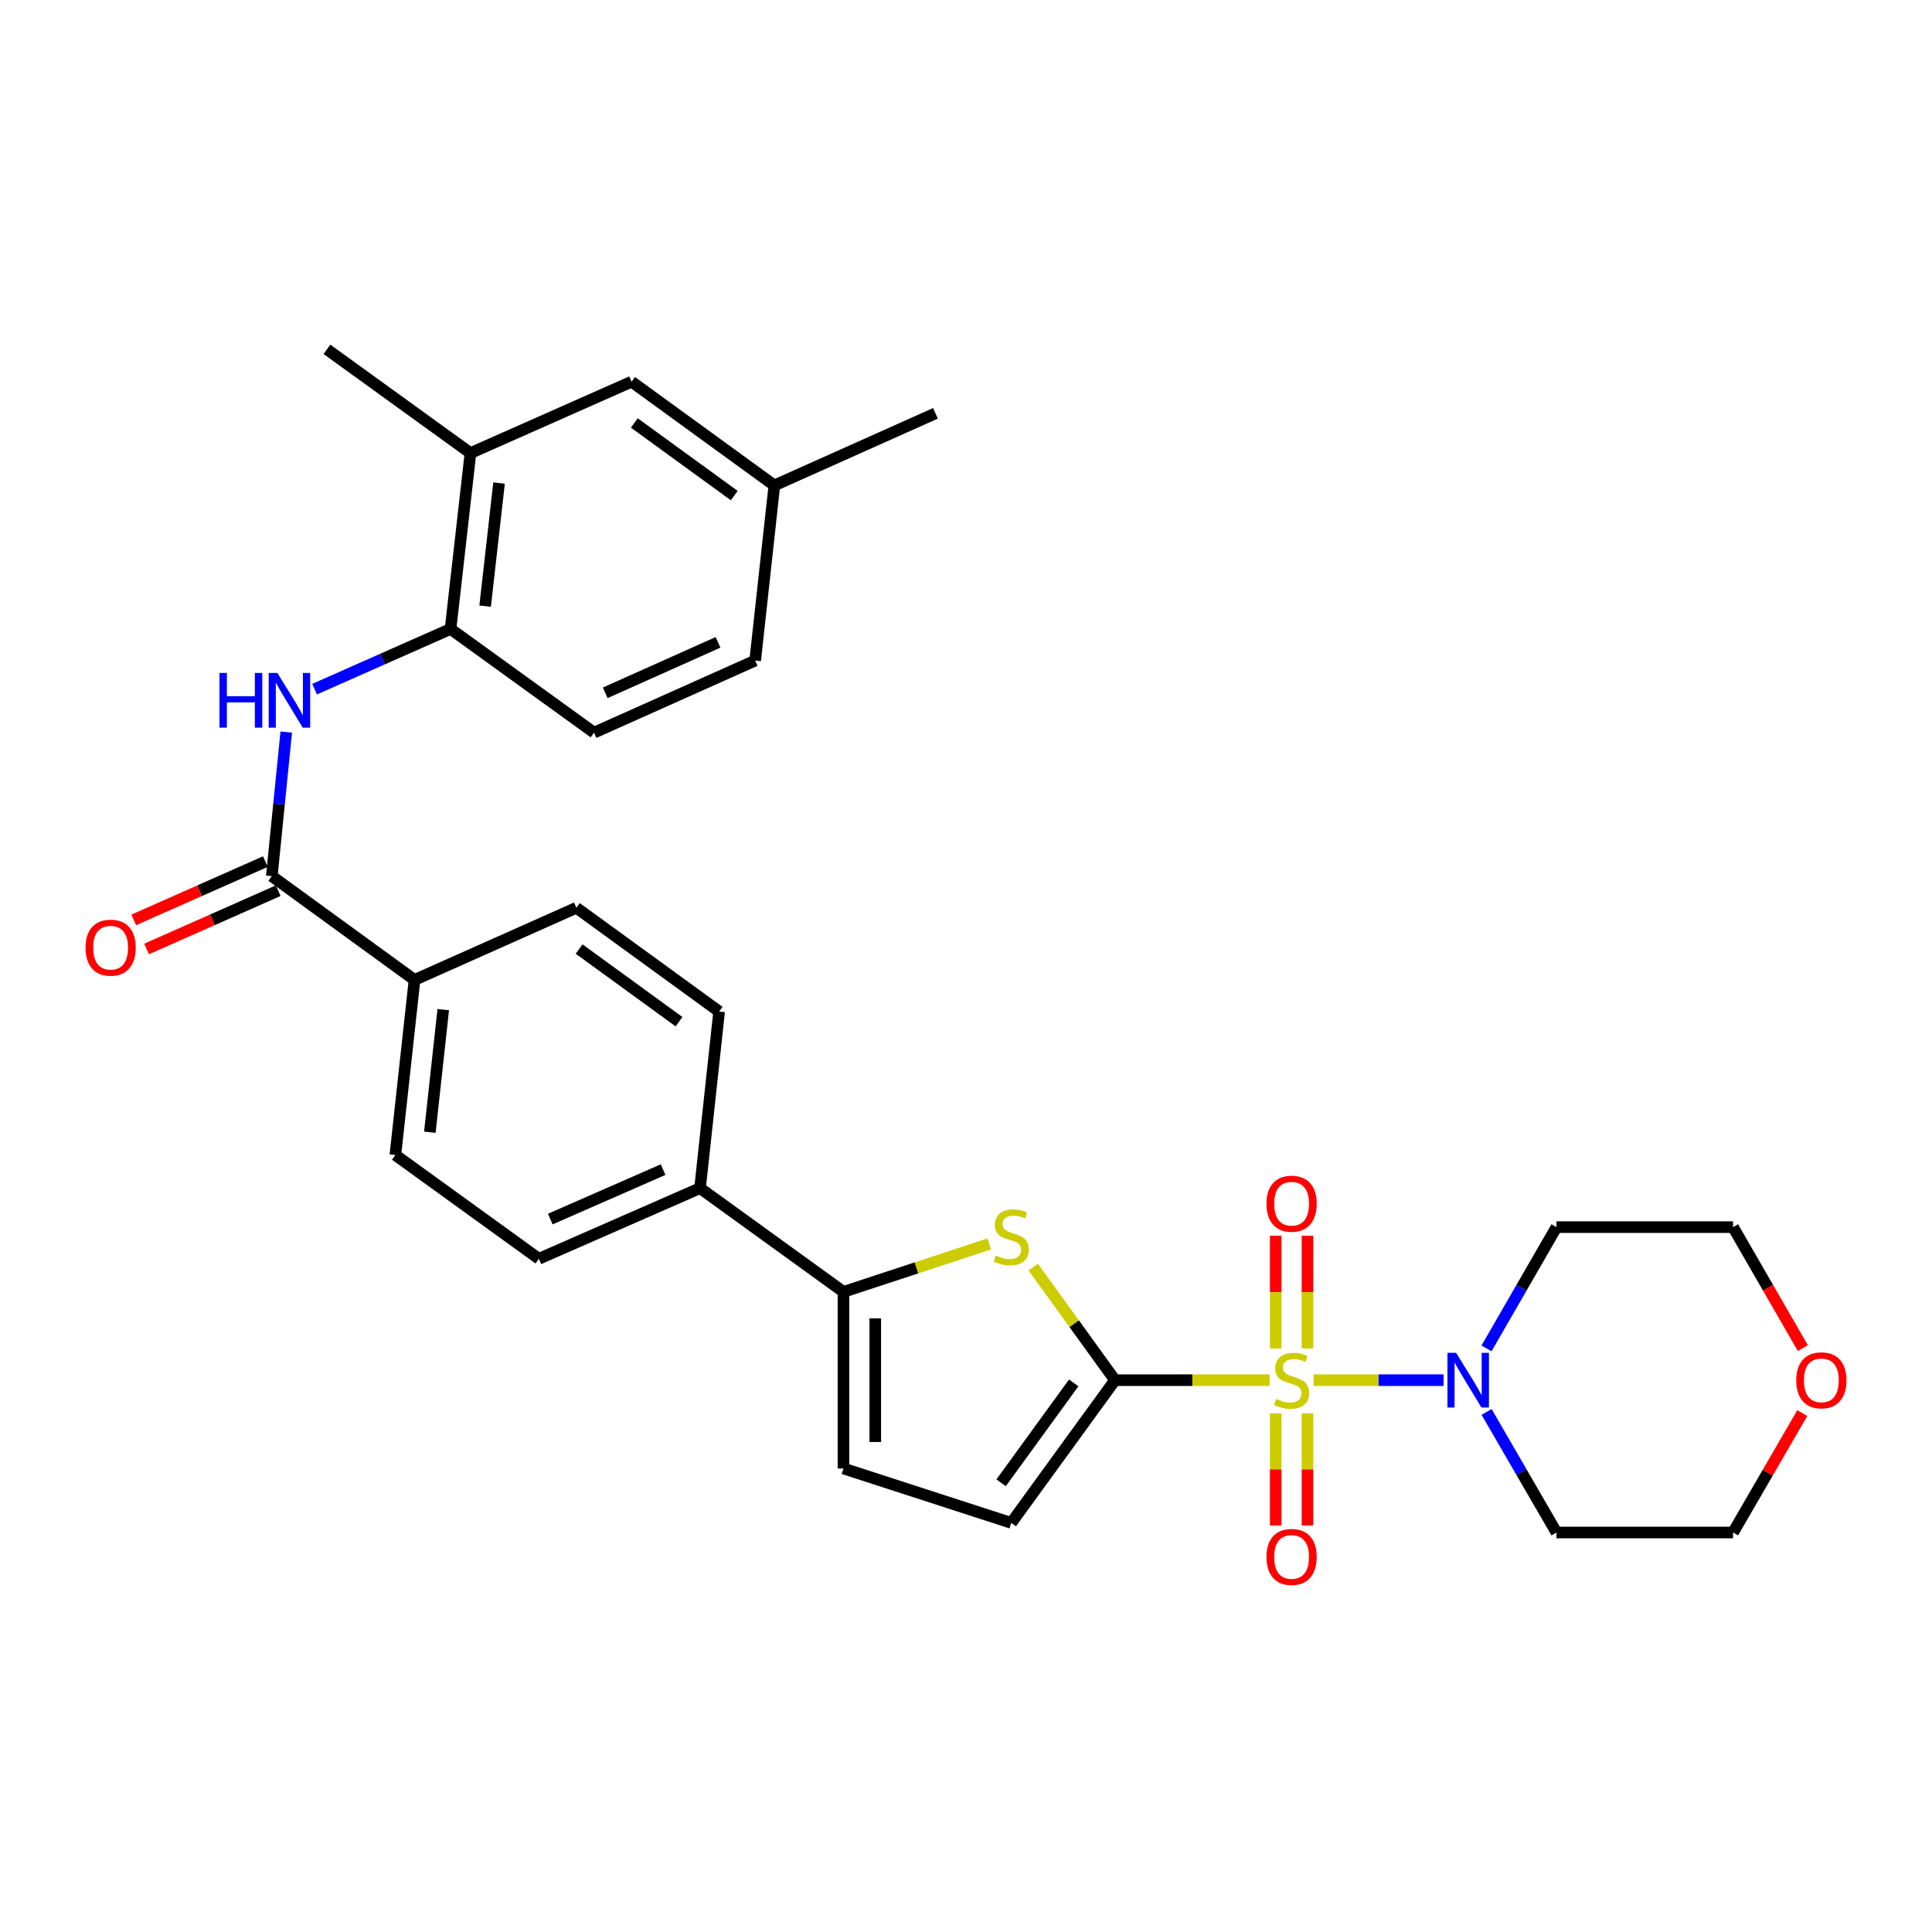 <?xml version='1.0' encoding='iso-8859-1'?>
<svg version='1.1' baseProfile='full'
              xmlns='http://www.w3.org/2000/svg'
                      xmlns:rdkit='http://www.rdkit.org/xml'
                      xmlns:xlink='http://www.w3.org/1999/xlink'
                  xml:space='preserve'
width='1000px' height='1000px' viewBox='0 0 1000 1000'>
<!-- END OF HEADER -->
<rect style='opacity:1.0;fill:#FFFFFF;stroke:none' width='1000' height='1000' x='0' y='0'> </rect>
<path class='bond-0' d='M 657.164,714.375 L 617.142,714.375' style='fill:none;fill-rule:evenodd;stroke:#CCCC00;stroke-width:6px;stroke-linecap:butt;stroke-linejoin:miter;stroke-opacity:1' />
<path class='bond-0' d='M 617.142,714.375 L 577.121,714.375' style='fill:none;fill-rule:evenodd;stroke:#000000;stroke-width:6px;stroke-linecap:butt;stroke-linejoin:miter;stroke-opacity:1' />
<path class='bond-2' d='M 679.894,714.375 L 713.545,714.375' style='fill:none;fill-rule:evenodd;stroke:#CCCC00;stroke-width:6px;stroke-linecap:butt;stroke-linejoin:miter;stroke-opacity:1' />
<path class='bond-2' d='M 713.545,714.375 L 747.196,714.375' style='fill:none;fill-rule:evenodd;stroke:#0000FF;stroke-width:6px;stroke-linecap:butt;stroke-linejoin:miter;stroke-opacity:1' />
<path class='bond-9' d='M 676.756,697.969 L 676.756,668.781' style='fill:none;fill-rule:evenodd;stroke:#CCCC00;stroke-width:6px;stroke-linecap:butt;stroke-linejoin:miter;stroke-opacity:1' />
<path class='bond-9' d='M 676.756,668.781 L 676.756,639.593' style='fill:none;fill-rule:evenodd;stroke:#FF0000;stroke-width:6px;stroke-linecap:butt;stroke-linejoin:miter;stroke-opacity:1' />
<path class='bond-9' d='M 660.302,697.969 L 660.302,668.781' style='fill:none;fill-rule:evenodd;stroke:#CCCC00;stroke-width:6px;stroke-linecap:butt;stroke-linejoin:miter;stroke-opacity:1' />
<path class='bond-9' d='M 660.302,668.781 L 660.302,639.593' style='fill:none;fill-rule:evenodd;stroke:#FF0000;stroke-width:6px;stroke-linecap:butt;stroke-linejoin:miter;stroke-opacity:1' />
<path class='bond-10' d='M 660.302,731.54 L 660.302,760.574' style='fill:none;fill-rule:evenodd;stroke:#CCCC00;stroke-width:6px;stroke-linecap:butt;stroke-linejoin:miter;stroke-opacity:1' />
<path class='bond-10' d='M 660.302,760.574 L 660.302,789.607' style='fill:none;fill-rule:evenodd;stroke:#FF0000;stroke-width:6px;stroke-linecap:butt;stroke-linejoin:miter;stroke-opacity:1' />
<path class='bond-10' d='M 676.756,731.54 L 676.756,760.574' style='fill:none;fill-rule:evenodd;stroke:#CCCC00;stroke-width:6px;stroke-linecap:butt;stroke-linejoin:miter;stroke-opacity:1' />
<path class='bond-10' d='M 676.756,760.574 L 676.756,789.607' style='fill:none;fill-rule:evenodd;stroke:#FF0000;stroke-width:6px;stroke-linecap:butt;stroke-linejoin:miter;stroke-opacity:1' />
<path class='bond-1' d='M 577.121,714.375 L 555.96,685.108' style='fill:none;fill-rule:evenodd;stroke:#000000;stroke-width:6px;stroke-linecap:butt;stroke-linejoin:miter;stroke-opacity:1' />
<path class='bond-1' d='M 555.96,685.108 L 534.799,655.842' style='fill:none;fill-rule:evenodd;stroke:#CCCC00;stroke-width:6px;stroke-linecap:butt;stroke-linejoin:miter;stroke-opacity:1' />
<path class='bond-5' d='M 577.121,714.375 L 523.428,788.251' style='fill:none;fill-rule:evenodd;stroke:#000000;stroke-width:6px;stroke-linecap:butt;stroke-linejoin:miter;stroke-opacity:1' />
<path class='bond-5' d='M 555.758,715.783 L 518.172,767.496' style='fill:none;fill-rule:evenodd;stroke:#000000;stroke-width:6px;stroke-linecap:butt;stroke-linejoin:miter;stroke-opacity:1' />
<path class='bond-3' d='M 512.062,643.852 L 474.322,656.261' style='fill:none;fill-rule:evenodd;stroke:#CCCC00;stroke-width:6px;stroke-linecap:butt;stroke-linejoin:miter;stroke-opacity:1' />
<path class='bond-3' d='M 474.322,656.261 L 436.581,668.671' style='fill:none;fill-rule:evenodd;stroke:#000000;stroke-width:6px;stroke-linecap:butt;stroke-linejoin:miter;stroke-opacity:1' />
<path class='bond-22' d='M 769.422,697.929 L 787.523,666.545' style='fill:none;fill-rule:evenodd;stroke:#0000FF;stroke-width:6px;stroke-linecap:butt;stroke-linejoin:miter;stroke-opacity:1' />
<path class='bond-22' d='M 787.523,666.545 L 805.623,635.161' style='fill:none;fill-rule:evenodd;stroke:#000000;stroke-width:6px;stroke-linecap:butt;stroke-linejoin:miter;stroke-opacity:1' />
<path class='bond-23' d='M 769.462,730.813 L 787.542,762.018' style='fill:none;fill-rule:evenodd;stroke:#0000FF;stroke-width:6px;stroke-linecap:butt;stroke-linejoin:miter;stroke-opacity:1' />
<path class='bond-23' d='M 787.542,762.018 L 805.623,793.224' style='fill:none;fill-rule:evenodd;stroke:#000000;stroke-width:6px;stroke-linecap:butt;stroke-linejoin:miter;stroke-opacity:1' />
<path class='bond-12' d='M 436.581,668.671 L 362.339,614.978' style='fill:none;fill-rule:evenodd;stroke:#000000;stroke-width:6px;stroke-linecap:butt;stroke-linejoin:miter;stroke-opacity:1' />
<path class='bond-31' d='M 436.581,668.671 L 436.581,760.088' style='fill:none;fill-rule:evenodd;stroke:#000000;stroke-width:6px;stroke-linecap:butt;stroke-linejoin:miter;stroke-opacity:1' />
<path class='bond-31' d='M 453.035,682.383 L 453.035,746.376' style='fill:none;fill-rule:evenodd;stroke:#000000;stroke-width:6px;stroke-linecap:butt;stroke-linejoin:miter;stroke-opacity:1' />
<path class='bond-4' d='M 140.684,453.487 L 214.56,507.198' style='fill:none;fill-rule:evenodd;stroke:#000000;stroke-width:6px;stroke-linecap:butt;stroke-linejoin:miter;stroke-opacity:1' />
<path class='bond-6' d='M 140.684,453.487 L 144.425,416.203' style='fill:none;fill-rule:evenodd;stroke:#000000;stroke-width:6px;stroke-linecap:butt;stroke-linejoin:miter;stroke-opacity:1' />
<path class='bond-6' d='M 144.425,416.203 L 148.165,378.919' style='fill:none;fill-rule:evenodd;stroke:#0000FF;stroke-width:6px;stroke-linecap:butt;stroke-linejoin:miter;stroke-opacity:1' />
<path class='bond-14' d='M 137.352,445.965 L 103.283,461.055' style='fill:none;fill-rule:evenodd;stroke:#000000;stroke-width:6px;stroke-linecap:butt;stroke-linejoin:miter;stroke-opacity:1' />
<path class='bond-14' d='M 103.283,461.055 L 69.214,476.144' style='fill:none;fill-rule:evenodd;stroke:#FF0000;stroke-width:6px;stroke-linecap:butt;stroke-linejoin:miter;stroke-opacity:1' />
<path class='bond-14' d='M 144.016,461.009 L 109.946,476.099' style='fill:none;fill-rule:evenodd;stroke:#000000;stroke-width:6px;stroke-linecap:butt;stroke-linejoin:miter;stroke-opacity:1' />
<path class='bond-14' d='M 109.946,476.099 L 75.877,491.188' style='fill:none;fill-rule:evenodd;stroke:#FF0000;stroke-width:6px;stroke-linecap:butt;stroke-linejoin:miter;stroke-opacity:1' />
<path class='bond-7' d='M 523.428,788.251 L 436.581,760.088' style='fill:none;fill-rule:evenodd;stroke:#000000;stroke-width:6px;stroke-linecap:butt;stroke-linejoin:miter;stroke-opacity:1' />
<path class='bond-8' d='M 162.836,356.706 L 198.021,341.125' style='fill:none;fill-rule:evenodd;stroke:#0000FF;stroke-width:6px;stroke-linecap:butt;stroke-linejoin:miter;stroke-opacity:1' />
<path class='bond-8' d='M 198.021,341.125 L 233.207,325.543' style='fill:none;fill-rule:evenodd;stroke:#000000;stroke-width:6px;stroke-linecap:butt;stroke-linejoin:miter;stroke-opacity:1' />
<path class='bond-11' d='M 233.207,325.543 L 243.509,234.519' style='fill:none;fill-rule:evenodd;stroke:#000000;stroke-width:6px;stroke-linecap:butt;stroke-linejoin:miter;stroke-opacity:1' />
<path class='bond-11' d='M 251.102,313.74 L 258.313,250.023' style='fill:none;fill-rule:evenodd;stroke:#000000;stroke-width:6px;stroke-linecap:butt;stroke-linejoin:miter;stroke-opacity:1' />
<path class='bond-16' d='M 233.207,325.543 L 307.476,379.218' style='fill:none;fill-rule:evenodd;stroke:#000000;stroke-width:6px;stroke-linecap:butt;stroke-linejoin:miter;stroke-opacity:1' />
<path class='bond-15' d='M 243.509,234.519 L 326.91,197.563' style='fill:none;fill-rule:evenodd;stroke:#000000;stroke-width:6px;stroke-linecap:butt;stroke-linejoin:miter;stroke-opacity:1' />
<path class='bond-28' d='M 243.509,234.519 L 169.222,180.808' style='fill:none;fill-rule:evenodd;stroke:#000000;stroke-width:6px;stroke-linecap:butt;stroke-linejoin:miter;stroke-opacity:1' />
<path class='bond-19' d='M 362.339,614.978 L 372.221,523.57' style='fill:none;fill-rule:evenodd;stroke:#000000;stroke-width:6px;stroke-linecap:butt;stroke-linejoin:miter;stroke-opacity:1' />
<path class='bond-20' d='M 362.339,614.978 L 278.92,651.541' style='fill:none;fill-rule:evenodd;stroke:#000000;stroke-width:6px;stroke-linecap:butt;stroke-linejoin:miter;stroke-opacity:1' />
<path class='bond-20' d='M 343.221,605.393 L 284.828,630.987' style='fill:none;fill-rule:evenodd;stroke:#000000;stroke-width:6px;stroke-linecap:butt;stroke-linejoin:miter;stroke-opacity:1' />
<path class='bond-13' d='M 214.56,507.198 L 204.642,597.839' style='fill:none;fill-rule:evenodd;stroke:#000000;stroke-width:6px;stroke-linecap:butt;stroke-linejoin:miter;stroke-opacity:1' />
<path class='bond-13' d='M 229.428,522.584 L 222.486,586.032' style='fill:none;fill-rule:evenodd;stroke:#000000;stroke-width:6px;stroke-linecap:butt;stroke-linejoin:miter;stroke-opacity:1' />
<path class='bond-32' d='M 214.56,507.198 L 298.335,469.867' style='fill:none;fill-rule:evenodd;stroke:#000000;stroke-width:6px;stroke-linecap:butt;stroke-linejoin:miter;stroke-opacity:1' />
<path class='bond-33' d='M 326.91,197.563 L 400.804,251.256' style='fill:none;fill-rule:evenodd;stroke:#000000;stroke-width:6px;stroke-linecap:butt;stroke-linejoin:miter;stroke-opacity:1' />
<path class='bond-33' d='M 328.322,218.927 L 380.048,256.513' style='fill:none;fill-rule:evenodd;stroke:#000000;stroke-width:6px;stroke-linecap:butt;stroke-linejoin:miter;stroke-opacity:1' />
<path class='bond-25' d='M 307.476,379.218 L 390.877,341.905' style='fill:none;fill-rule:evenodd;stroke:#000000;stroke-width:6px;stroke-linecap:butt;stroke-linejoin:miter;stroke-opacity:1' />
<path class='bond-25' d='M 313.267,358.602 L 371.648,332.483' style='fill:none;fill-rule:evenodd;stroke:#000000;stroke-width:6px;stroke-linecap:butt;stroke-linejoin:miter;stroke-opacity:1' />
<path class='bond-17' d='M 298.335,469.867 L 372.221,523.57' style='fill:none;fill-rule:evenodd;stroke:#000000;stroke-width:6px;stroke-linecap:butt;stroke-linejoin:miter;stroke-opacity:1' />
<path class='bond-17' d='M 299.745,491.232 L 351.464,528.824' style='fill:none;fill-rule:evenodd;stroke:#000000;stroke-width:6px;stroke-linecap:butt;stroke-linejoin:miter;stroke-opacity:1' />
<path class='bond-18' d='M 204.642,597.839 L 278.92,651.541' style='fill:none;fill-rule:evenodd;stroke:#000000;stroke-width:6px;stroke-linecap:butt;stroke-linejoin:miter;stroke-opacity:1' />
<path class='bond-21' d='M 932.859,731.413 L 914.945,762.318' style='fill:none;fill-rule:evenodd;stroke:#FF0000;stroke-width:6px;stroke-linecap:butt;stroke-linejoin:miter;stroke-opacity:1' />
<path class='bond-21' d='M 914.945,762.318 L 897.031,793.224' style='fill:none;fill-rule:evenodd;stroke:#000000;stroke-width:6px;stroke-linecap:butt;stroke-linejoin:miter;stroke-opacity:1' />
<path class='bond-30' d='M 933.154,697.769 L 915.092,666.465' style='fill:none;fill-rule:evenodd;stroke:#FF0000;stroke-width:6px;stroke-linecap:butt;stroke-linejoin:miter;stroke-opacity:1' />
<path class='bond-30' d='M 915.092,666.465 L 897.031,635.161' style='fill:none;fill-rule:evenodd;stroke:#000000;stroke-width:6px;stroke-linecap:butt;stroke-linejoin:miter;stroke-opacity:1' />
<path class='bond-27' d='M 805.623,635.161 L 897.031,635.161' style='fill:none;fill-rule:evenodd;stroke:#000000;stroke-width:6px;stroke-linecap:butt;stroke-linejoin:miter;stroke-opacity:1' />
<path class='bond-26' d='M 805.623,793.224 L 897.031,793.224' style='fill:none;fill-rule:evenodd;stroke:#000000;stroke-width:6px;stroke-linecap:butt;stroke-linejoin:miter;stroke-opacity:1' />
<path class='bond-24' d='M 400.804,251.256 L 390.877,341.905' style='fill:none;fill-rule:evenodd;stroke:#000000;stroke-width:6px;stroke-linecap:butt;stroke-linejoin:miter;stroke-opacity:1' />
<path class='bond-29' d='M 400.804,251.256 L 484.186,213.943' style='fill:none;fill-rule:evenodd;stroke:#000000;stroke-width:6px;stroke-linecap:butt;stroke-linejoin:miter;stroke-opacity:1' />
<path  class='atom-0' d='M 660.529 724.095
Q 660.849 724.215, 662.169 724.775
Q 663.489 725.335, 664.929 725.695
Q 666.409 726.015, 667.849 726.015
Q 670.529 726.015, 672.089 724.735
Q 673.649 723.415, 673.649 721.135
Q 673.649 719.575, 672.849 718.615
Q 672.089 717.655, 670.889 717.135
Q 669.689 716.615, 667.689 716.015
Q 665.169 715.255, 663.649 714.535
Q 662.169 713.815, 661.089 712.295
Q 660.049 710.775, 660.049 708.215
Q 660.049 704.655, 662.449 702.455
Q 664.889 700.255, 669.689 700.255
Q 672.969 700.255, 676.689 701.815
L 675.769 704.895
Q 672.369 703.495, 669.809 703.495
Q 667.049 703.495, 665.529 704.655
Q 664.009 705.775, 664.049 707.735
Q 664.049 709.255, 664.809 710.175
Q 665.609 711.095, 666.729 711.615
Q 667.889 712.135, 669.809 712.735
Q 672.369 713.535, 673.889 714.335
Q 675.409 715.135, 676.489 716.775
Q 677.609 718.375, 677.609 721.135
Q 677.609 725.055, 674.969 727.175
Q 672.369 729.255, 668.009 729.255
Q 665.489 729.255, 663.569 728.695
Q 661.689 728.175, 659.449 727.255
L 660.529 724.095
' fill='#CCCC00'/>
<path  class='atom-2' d='M 515.428 649.835
Q 515.748 649.955, 517.068 650.515
Q 518.388 651.075, 519.828 651.435
Q 521.308 651.755, 522.748 651.755
Q 525.428 651.755, 526.988 650.475
Q 528.548 649.155, 528.548 646.875
Q 528.548 645.315, 527.748 644.355
Q 526.988 643.395, 525.788 642.875
Q 524.588 642.355, 522.588 641.755
Q 520.068 640.995, 518.548 640.275
Q 517.068 639.555, 515.988 638.035
Q 514.948 636.515, 514.948 633.955
Q 514.948 630.395, 517.348 628.195
Q 519.788 625.995, 524.588 625.995
Q 527.868 625.995, 531.588 627.555
L 530.668 630.635
Q 527.268 629.235, 524.708 629.235
Q 521.948 629.235, 520.428 630.395
Q 518.908 631.515, 518.948 633.475
Q 518.948 634.995, 519.708 635.915
Q 520.508 636.835, 521.628 637.355
Q 522.788 637.875, 524.708 638.475
Q 527.268 639.275, 528.788 640.075
Q 530.308 640.875, 531.388 642.515
Q 532.508 644.115, 532.508 646.875
Q 532.508 650.795, 529.868 652.915
Q 527.268 654.995, 522.908 654.995
Q 520.388 654.995, 518.468 654.435
Q 516.588 653.915, 514.348 652.995
L 515.428 649.835
' fill='#CCCC00'/>
<path  class='atom-3' d='M 753.677 700.215
L 762.957 715.215
Q 763.877 716.695, 765.357 719.375
Q 766.837 722.055, 766.917 722.215
L 766.917 700.215
L 770.677 700.215
L 770.677 728.535
L 766.797 728.535
L 756.837 712.135
Q 755.677 710.215, 754.437 708.015
Q 753.237 705.815, 752.877 705.135
L 752.877 728.535
L 749.197 728.535
L 749.197 700.215
L 753.677 700.215
' fill='#0000FF'/>
<path  class='atom-7' d='M 113.596 348.312
L 117.436 348.312
L 117.436 360.352
L 131.916 360.352
L 131.916 348.312
L 135.756 348.312
L 135.756 376.632
L 131.916 376.632
L 131.916 363.552
L 117.436 363.552
L 117.436 376.632
L 113.596 376.632
L 113.596 348.312
' fill='#0000FF'/>
<path  class='atom-7' d='M 143.556 348.312
L 152.836 363.312
Q 153.756 364.792, 155.236 367.472
Q 156.716 370.152, 156.796 370.312
L 156.796 348.312
L 160.556 348.312
L 160.556 376.632
L 156.676 376.632
L 146.716 360.232
Q 145.556 358.312, 144.316 356.112
Q 143.116 353.912, 142.756 353.232
L 142.756 376.632
L 139.076 376.632
L 139.076 348.312
L 143.556 348.312
' fill='#0000FF'/>
<path  class='atom-10' d='M 655.529 623.038
Q 655.529 616.238, 658.889 612.438
Q 662.249 608.638, 668.529 608.638
Q 674.809 608.638, 678.169 612.438
Q 681.529 616.238, 681.529 623.038
Q 681.529 629.918, 678.129 633.838
Q 674.729 637.718, 668.529 637.718
Q 662.289 637.718, 658.889 633.838
Q 655.529 629.958, 655.529 623.038
M 668.529 634.518
Q 672.849 634.518, 675.169 631.638
Q 677.529 628.718, 677.529 623.038
Q 677.529 617.478, 675.169 614.678
Q 672.849 611.838, 668.529 611.838
Q 664.209 611.838, 661.849 614.638
Q 659.529 617.438, 659.529 623.038
Q 659.529 628.758, 661.849 631.638
Q 664.209 634.518, 668.529 634.518
' fill='#FF0000'/>
<path  class='atom-11' d='M 655.529 805.863
Q 655.529 799.063, 658.889 795.263
Q 662.249 791.463, 668.529 791.463
Q 674.809 791.463, 678.169 795.263
Q 681.529 799.063, 681.529 805.863
Q 681.529 812.743, 678.129 816.663
Q 674.729 820.543, 668.529 820.543
Q 662.289 820.543, 658.889 816.663
Q 655.529 812.783, 655.529 805.863
M 668.529 817.343
Q 672.849 817.343, 675.169 814.463
Q 677.529 811.543, 677.529 805.863
Q 677.529 800.303, 675.169 797.503
Q 672.849 794.663, 668.529 794.663
Q 664.209 794.663, 661.849 797.463
Q 659.529 800.263, 659.529 805.863
Q 659.529 811.583, 661.849 814.463
Q 664.209 817.343, 668.529 817.343
' fill='#FF0000'/>
<path  class='atom-15' d='M 44.265 490.514
Q 44.265 483.714, 47.625 479.914
Q 50.985 476.114, 57.265 476.114
Q 63.545 476.114, 66.905 479.914
Q 70.265 483.714, 70.265 490.514
Q 70.265 497.394, 66.865 501.314
Q 63.465 505.194, 57.265 505.194
Q 51.025 505.194, 47.625 501.314
Q 44.265 497.434, 44.265 490.514
M 57.265 501.994
Q 61.585 501.994, 63.905 499.114
Q 66.265 496.194, 66.265 490.514
Q 66.265 484.954, 63.905 482.154
Q 61.585 479.314, 57.265 479.314
Q 52.945 479.314, 50.585 482.114
Q 48.265 484.914, 48.265 490.514
Q 48.265 496.234, 50.585 499.114
Q 52.945 501.994, 57.265 501.994
' fill='#FF0000'/>
<path  class='atom-22' d='M 929.735 714.455
Q 929.735 707.655, 933.095 703.855
Q 936.455 700.055, 942.735 700.055
Q 949.015 700.055, 952.375 703.855
Q 955.735 707.655, 955.735 714.455
Q 955.735 721.335, 952.335 725.255
Q 948.935 729.135, 942.735 729.135
Q 936.495 729.135, 933.095 725.255
Q 929.735 721.375, 929.735 714.455
M 942.735 725.935
Q 947.055 725.935, 949.375 723.055
Q 951.735 720.135, 951.735 714.455
Q 951.735 708.895, 949.375 706.095
Q 947.055 703.255, 942.735 703.255
Q 938.415 703.255, 936.055 706.055
Q 933.735 708.855, 933.735 714.455
Q 933.735 720.175, 936.055 723.055
Q 938.415 725.935, 942.735 725.935
' fill='#FF0000'/>
</svg>
